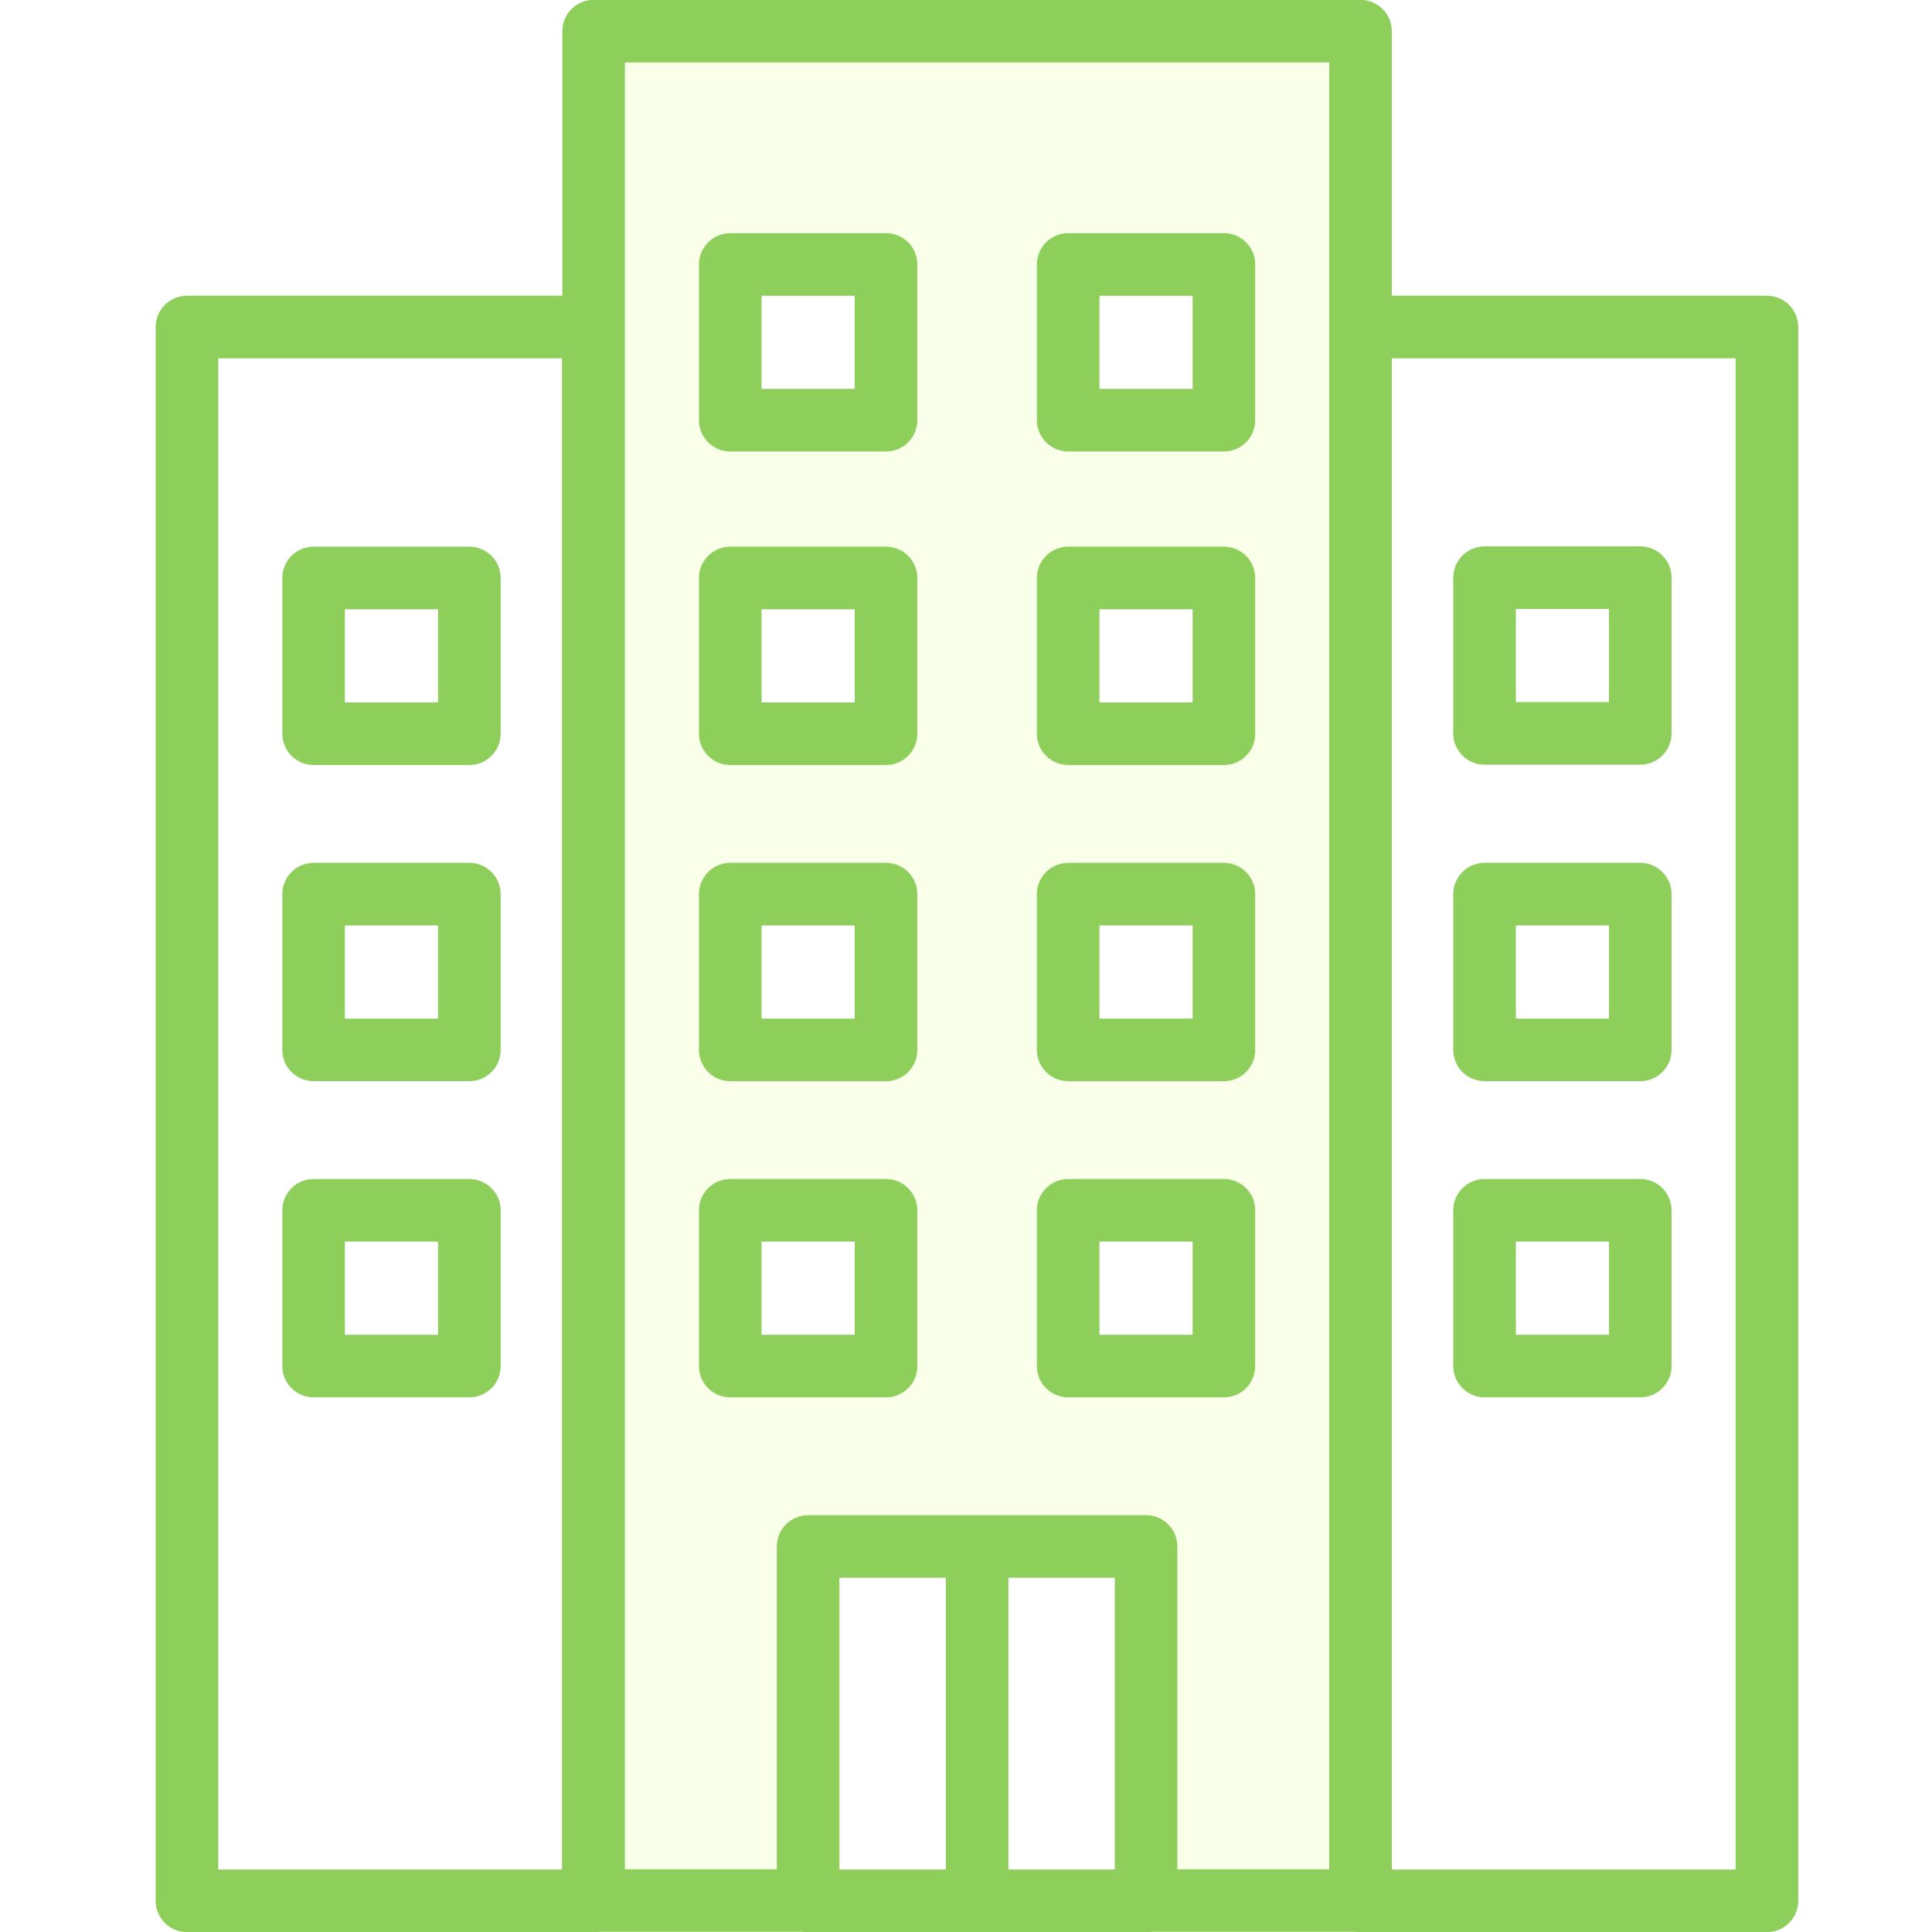 <svg width="62" height="62" viewBox="0 0 62 62" fill="none" xmlns="http://www.w3.org/2000/svg">
<rect x="0" y="0" width="62" height="62" fill="#333333" stroke="none"/>
<g clip-path="url(#clip0_1657_100)">
<rect width="62" height="62" fill="white"/>
<path d="M6 10.495V61H19.041V10.495H6ZM15.062 43.838H10.064V38.84H15.062V43.838ZM15.062 33.692H10.064V28.694H15.062V33.692ZM15.062 23.546H10.064V18.548H15.062V23.546Z" stroke="#8ECF5B" stroke-width="2.008" stroke-linecap="round" stroke-linejoin="round"/>
<path d="M43.661 10.495V61H56.703V10.495H43.661ZM47.641 38.84H52.638V43.838H47.641V38.84ZM47.641 28.694H52.638V33.692H47.641V28.694ZM47.641 18.538H52.638V23.536H47.641V18.538Z" stroke="#8ECF5B" stroke-width="2.008" stroke-linecap="round" stroke-linejoin="round"/>
<path d="M31.356 1H19.05V60.99H25.934V49.628H36.778V60.99H43.661V1H31.356ZM28.433 43.838H23.435V38.84H28.433V43.838ZM28.433 33.692H23.435V28.694H28.433V33.692ZM28.433 23.546H23.435V18.548H28.433V23.546ZM28.433 13.484H23.435V8.487H28.433V13.484ZM39.277 43.838H34.279V38.84H39.277V43.838ZM39.277 33.692H34.279V28.694H39.277V33.692ZM39.277 23.546H34.279V18.548H39.277V23.546ZM39.277 13.484H34.279V8.487H39.277V13.484Z" fill="#F9FFE8" stroke="#8ECF5B" stroke-width="2.008" stroke-linecap="round" stroke-linejoin="round"/>
<path d="M25.934 60.999H36.778" stroke="#8ECF5B" stroke-width="2.008" stroke-linecap="round" stroke-linejoin="round"/>
<path d="M31.356 49.637V61" stroke="#8ECF5B" stroke-width="2.008" stroke-linecap="round" stroke-linejoin="round"/>
</g>
<defs>
<clipPath id="clip0_1657_100">
<rect width="62" height="62" fill="white"/>
</clipPath>
</defs>
</svg>
